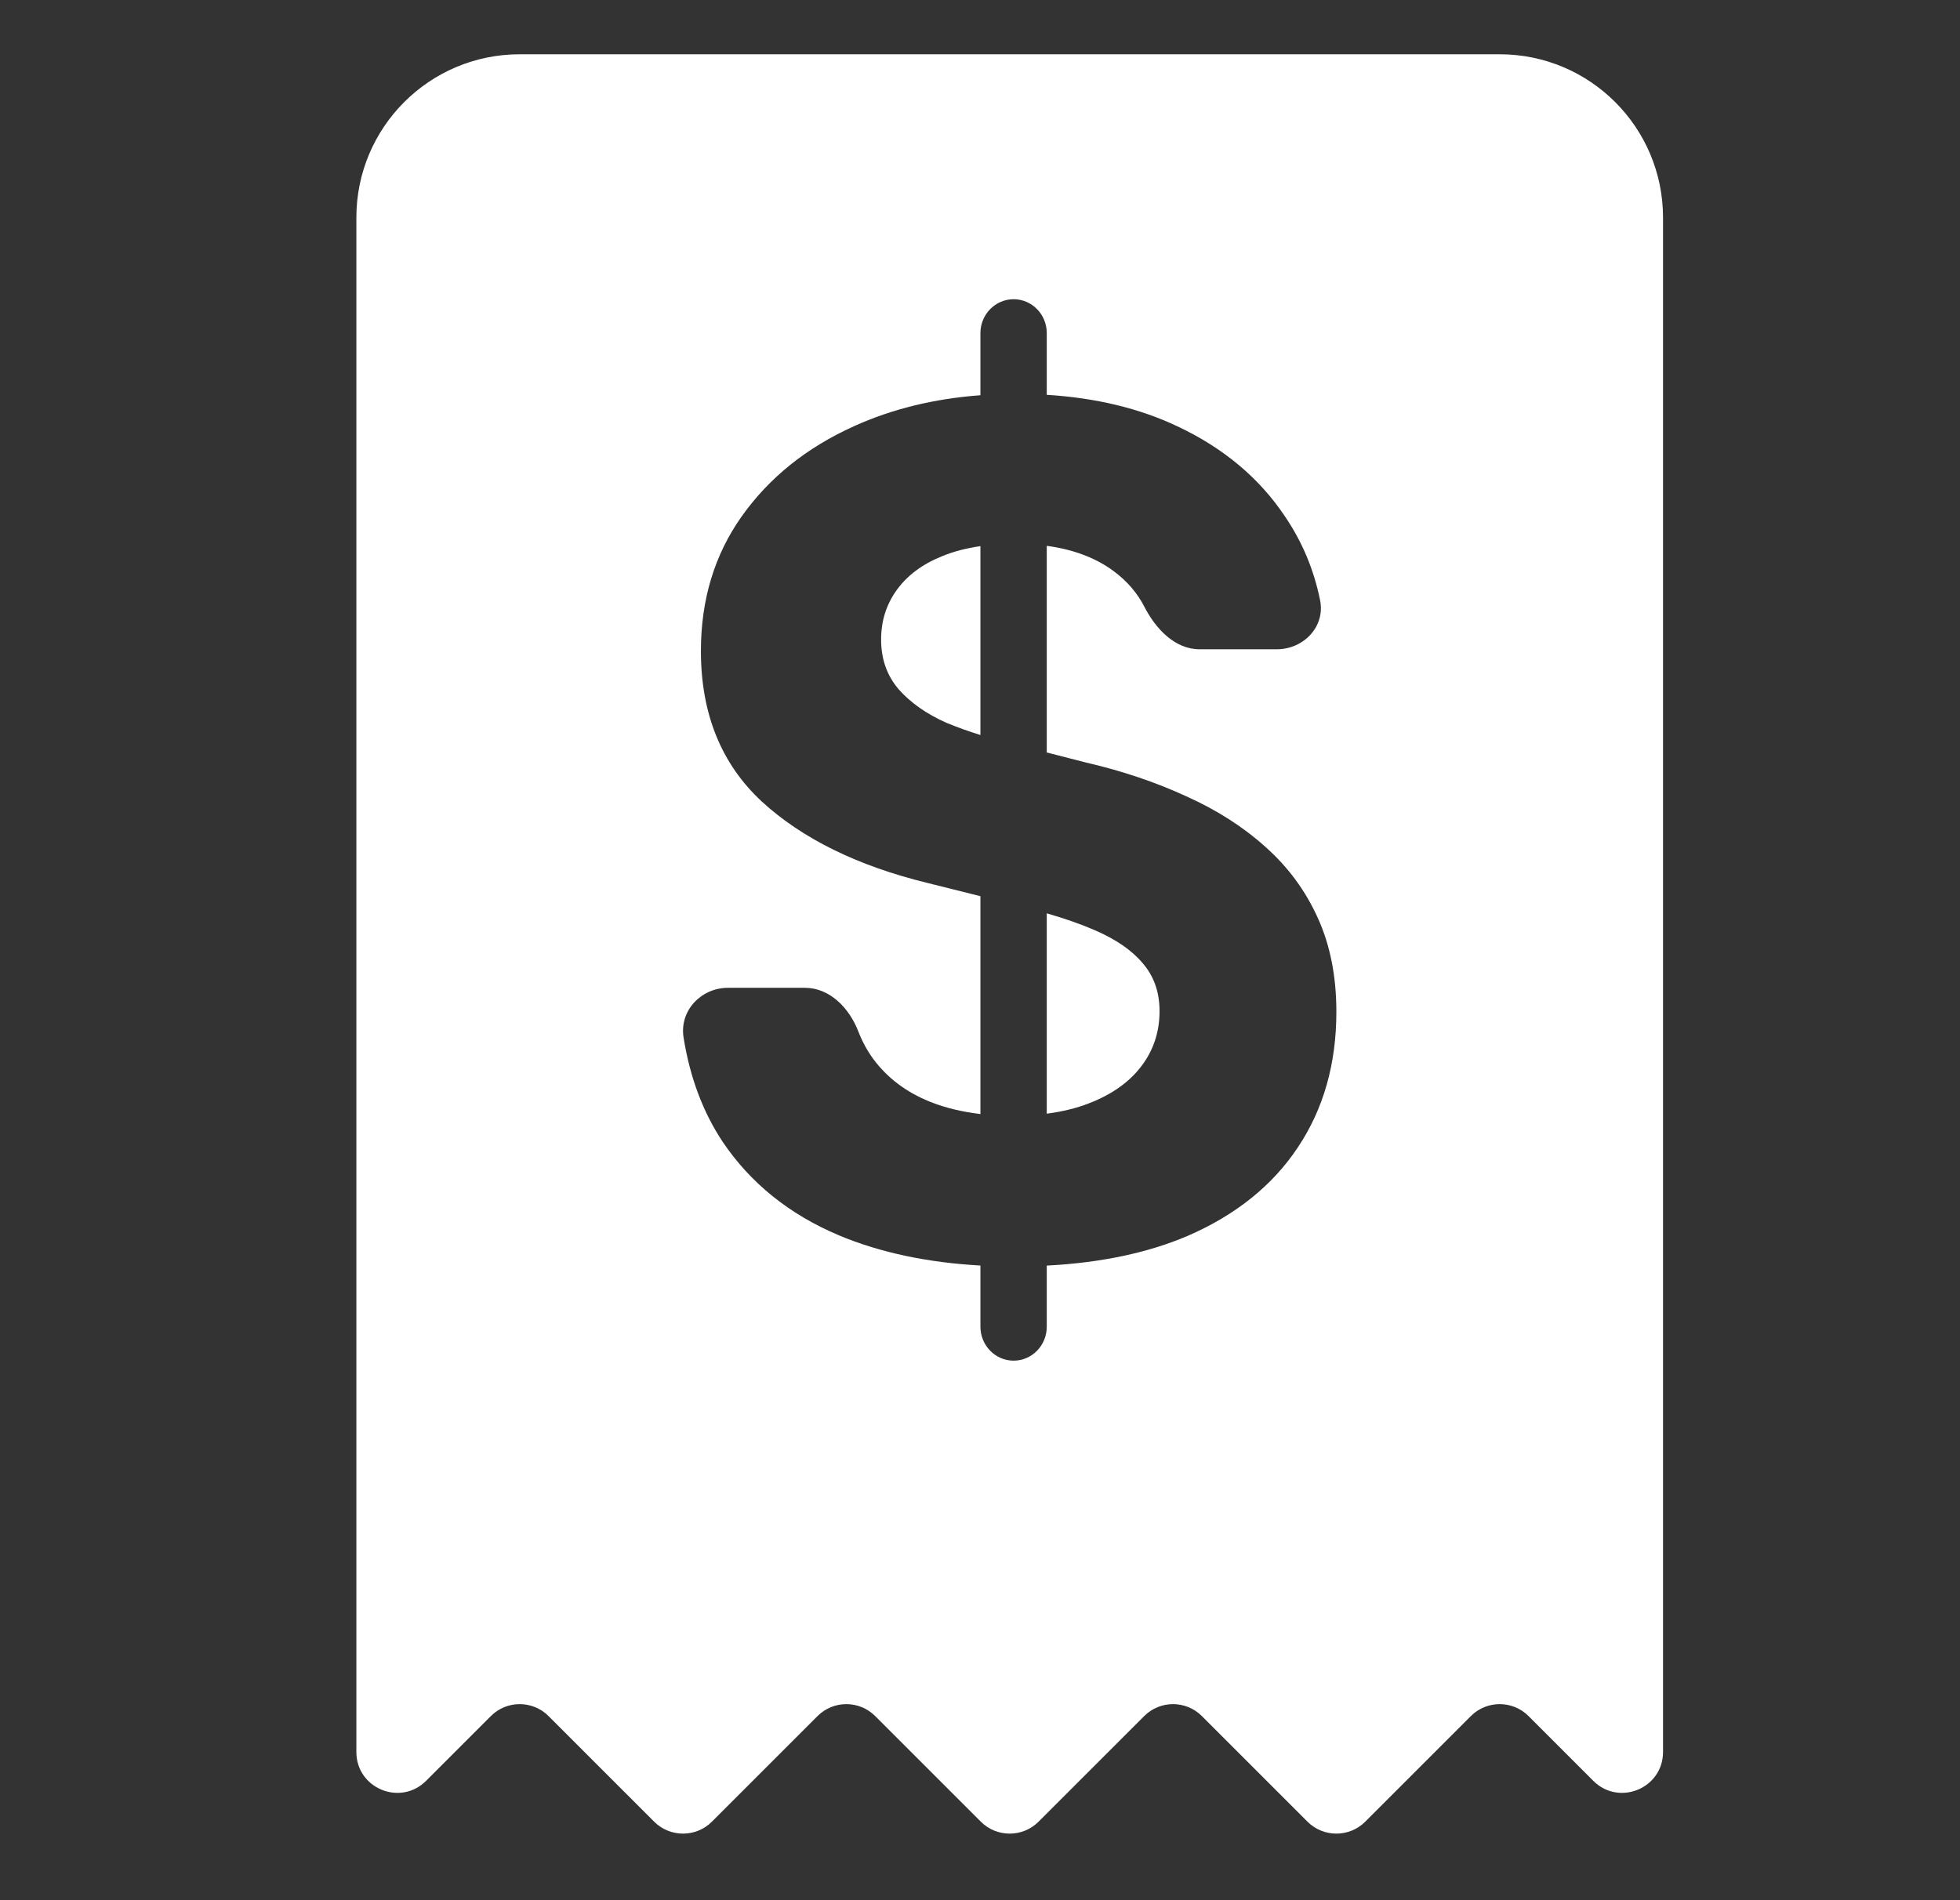 <svg width="33" height="32" viewBox="0 0 33 32" fill="none" xmlns="http://www.w3.org/2000/svg">
<rect x="0" y="0" width="33" height="32" fill="#333333" stroke="none"/>
<path d="M17.624 15.381C17.929 15.469 18.198 15.563 18.433 15.665C18.79 15.819 19.059 16.005 19.241 16.223C19.429 16.44 19.523 16.709 19.523 17.028C19.523 17.38 19.419 17.692 19.213 17.96C19.012 18.223 18.724 18.428 18.348 18.575C18.13 18.662 17.888 18.72 17.624 18.755V15.381Z" fill="white"/>
<path d="M16.507 12.378C16.307 12.316 16.116 12.247 15.934 12.172C15.602 12.024 15.336 11.838 15.136 11.614C14.936 11.384 14.835 11.103 14.835 10.77C14.835 10.456 14.923 10.178 15.099 9.935C15.274 9.692 15.527 9.502 15.859 9.368C16.052 9.287 16.269 9.232 16.507 9.197V12.378Z" fill="white"/>
<path fill-rule="evenodd" clip-rule="evenodd" d="M25.25 0.914C26.769 0.914 28 2.145 28 3.664V29.504C28 30.117 27.259 30.423 26.826 29.99L25.736 28.9C25.468 28.631 25.032 28.631 24.764 28.9L22.986 30.678C22.718 30.946 22.282 30.946 22.014 30.678L20.236 28.9C19.968 28.631 19.532 28.631 19.264 28.9L17.486 30.678C17.218 30.946 16.782 30.946 16.514 30.678L14.736 28.9C14.468 28.631 14.032 28.631 13.764 28.9L11.986 30.678C11.718 30.946 11.282 30.946 11.014 30.678L9.236 28.9C8.968 28.631 8.532 28.631 8.264 28.9L7.174 29.99C6.74 30.423 6 30.117 6 29.504V3.664C6 2.145 7.231 0.914 8.75 0.914H25.25ZM17.066 5.039C16.758 5.039 16.508 5.294 16.507 5.609V6.656C15.726 6.714 15.016 6.888 14.375 7.179C13.58 7.538 12.95 8.044 12.487 8.697C12.03 9.343 11.801 10.098 11.801 10.962C11.801 12.018 12.143 12.863 12.825 13.497C13.508 14.124 14.438 14.581 15.614 14.869L16.507 15.092V18.761C16.201 18.724 15.918 18.658 15.661 18.555C15.261 18.395 14.942 18.155 14.704 17.835C14.601 17.694 14.517 17.538 14.451 17.369C14.298 16.973 13.969 16.635 13.552 16.635H12.257C11.807 16.635 11.437 17.017 11.509 17.472C11.616 18.142 11.835 18.728 12.167 19.228C12.637 19.925 13.289 20.45 14.121 20.802C14.817 21.094 15.613 21.262 16.507 21.312V22.343C16.508 22.658 16.758 22.914 17.066 22.914C17.374 22.914 17.624 22.658 17.624 22.343V21.313C18.535 21.266 19.327 21.099 20.001 20.811C20.809 20.459 21.426 19.963 21.851 19.323C22.283 18.677 22.5 17.916 22.5 17.039C22.5 16.444 22.396 15.918 22.19 15.464C21.983 15.003 21.689 14.603 21.308 14.264C20.932 13.925 20.486 13.64 19.973 13.41C19.459 13.173 18.899 12.984 18.292 12.843L17.624 12.672V9.192C18.081 9.254 18.461 9.399 18.762 9.627C18.981 9.791 19.15 9.989 19.268 10.219C19.461 10.594 19.783 10.934 20.197 10.934H21.498C21.946 10.934 22.316 10.555 22.226 10.108C22.122 9.594 21.925 9.124 21.635 8.697C21.203 8.05 20.599 7.544 19.823 7.179C19.183 6.876 18.45 6.7 17.624 6.649V5.609C17.624 5.294 17.374 5.039 17.066 5.039Z" fill="white"/>
</svg>
